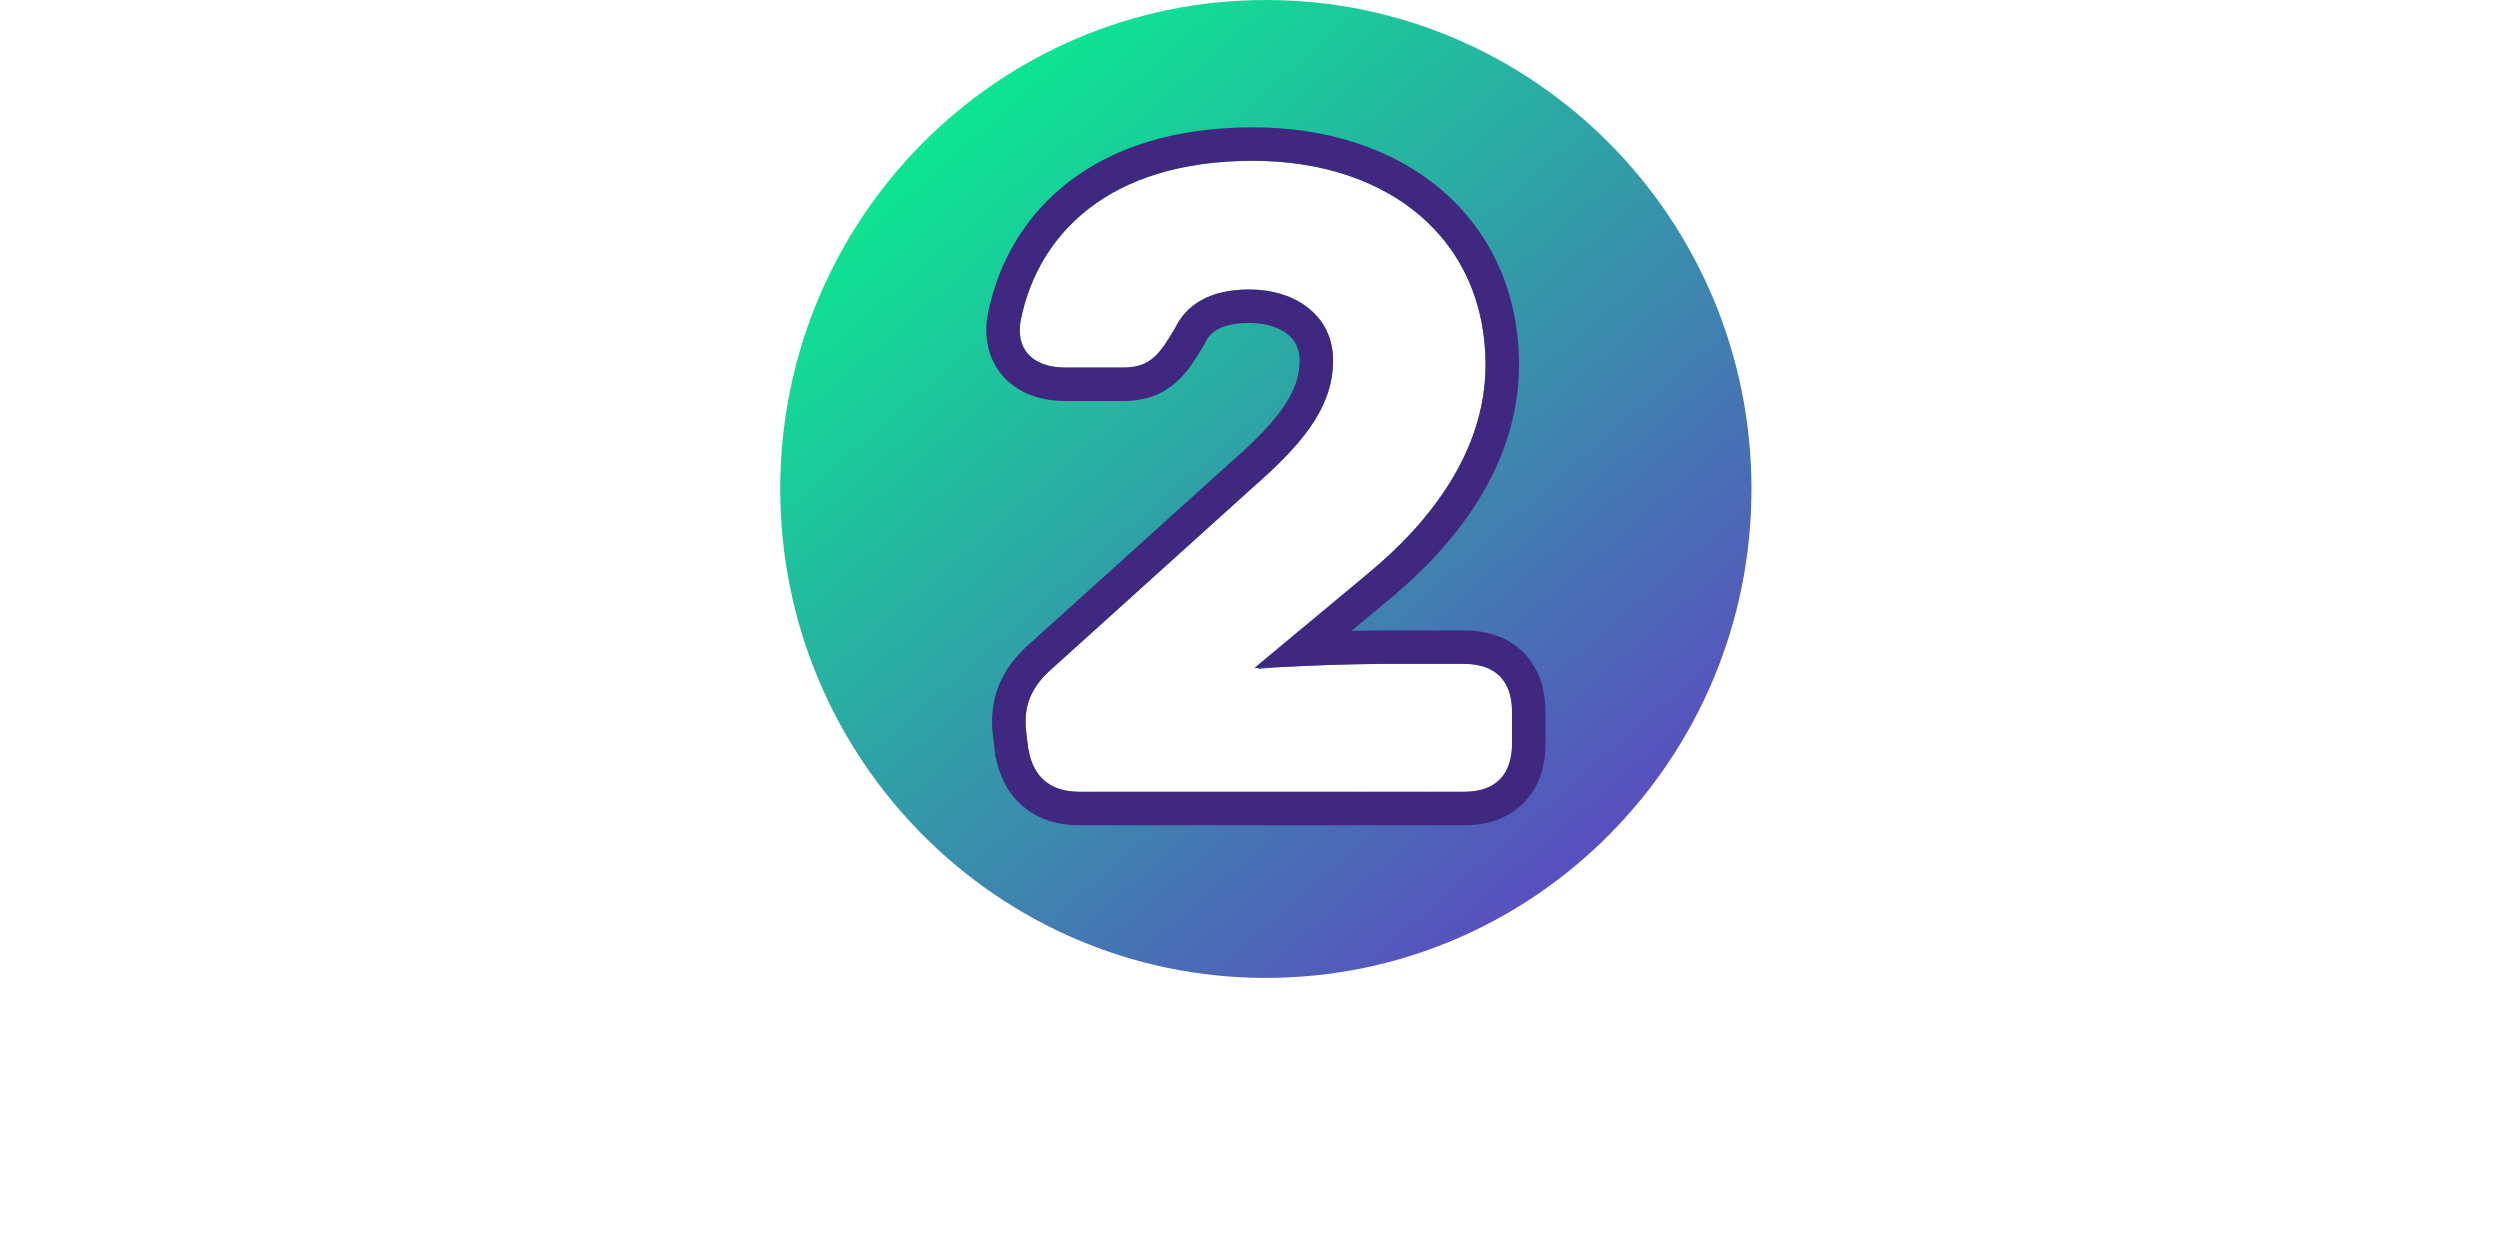 <svg width="56" height="28" viewBox="0 0 56 28" fill="none" xmlns="http://www.w3.org/2000/svg">
<g clip-path="url(#clip0_3943_58)">
<path d="M0.387 27.638V24.342C0.387 24.148 0.49 24.043 0.684 24.043H2.065C3.215 24.043 4.034 24.916 4.034 25.99C4.034 27.065 3.215 27.937 2.065 27.937H0.684C0.49 27.937 0.387 27.833 0.387 27.638ZM1.941 27.065C2.611 27.065 3.018 26.627 3.018 25.99C3.018 25.354 2.611 24.909 1.941 24.916H1.406V27.065H1.941Z" fill="white"/>
<path d="M4.596 27.638V24.342C4.596 24.148 4.7 24.043 4.893 24.043H5.315C5.501 24.043 5.612 24.148 5.612 24.342V27.638C5.612 27.833 5.501 27.937 5.315 27.937H4.893C4.7 27.937 4.596 27.833 4.596 27.638Z" fill="white"/>
<path d="M7.791 26.588H7.394V27.642C7.394 27.837 7.283 27.941 7.097 27.941H6.675C6.482 27.941 6.378 27.837 6.378 27.642V24.346C6.378 24.151 6.482 24.047 6.675 24.047H8.191C9.055 24.047 9.524 24.648 9.524 25.371C9.524 25.949 9.22 26.38 8.695 26.529C8.744 26.912 8.944 27.204 9.213 27.204C9.331 27.204 9.39 27.186 9.455 27.166C9.631 27.11 9.687 27.148 9.769 27.322L9.835 27.454C9.911 27.621 9.89 27.767 9.731 27.851C9.528 27.951 9.283 28.007 9.024 28.007C8.046 28.007 7.836 27.009 7.791 26.592V26.588ZM8.074 25.872C8.329 25.872 8.499 25.65 8.499 25.399C8.499 25.149 8.326 24.919 8.074 24.919H7.394V25.872H8.074Z" fill="white"/>
<path d="M11.316 24.916V25.611H12.466C12.66 25.611 12.77 25.716 12.77 25.91V26.095C12.77 26.289 12.66 26.394 12.466 26.394H11.316V27.061H12.688C12.881 27.061 12.985 27.166 12.985 27.36V27.631C12.985 27.826 12.881 27.93 12.688 27.93H10.598C10.405 27.93 10.301 27.826 10.301 27.631V24.335C10.301 24.141 10.405 24.036 10.598 24.036H12.688C12.881 24.036 12.985 24.141 12.985 24.335V24.607C12.985 24.801 12.881 24.905 12.688 24.905H11.316V24.916Z" fill="white"/>
<path d="M13.364 25.99C13.364 24.905 14.2 23.981 15.502 23.981C16.006 23.981 16.379 24.13 16.707 24.37C16.866 24.481 16.88 24.638 16.756 24.787L16.579 24.999C16.459 25.149 16.324 25.149 16.158 25.038C15.954 24.916 15.716 24.864 15.502 24.864C14.811 24.864 14.38 25.364 14.38 25.987C14.38 26.609 14.811 27.11 15.502 27.11C15.716 27.11 15.951 27.061 16.158 26.936C16.324 26.825 16.455 26.825 16.579 26.974L16.756 27.186C16.876 27.336 16.876 27.482 16.735 27.586C16.396 27.83 16.017 27.993 15.502 27.993C14.197 27.993 13.364 27.068 13.364 25.983V25.99Z" fill="white"/>
<path d="M20.33 24.346V24.617C20.33 24.812 20.226 24.916 20.033 24.916H19.221V27.638C19.221 27.833 19.118 27.937 18.924 27.937H18.527C18.334 27.937 18.23 27.833 18.23 27.638V24.916H17.439C17.246 24.916 17.142 24.812 17.142 24.617V24.346C17.142 24.151 17.246 24.047 17.439 24.047H20.036C20.23 24.047 20.333 24.151 20.333 24.346H20.33Z" fill="white"/>
<path d="M24.743 24.346V24.617C24.743 24.812 24.64 24.916 24.446 24.916H23.635V27.638C23.635 27.833 23.531 27.937 23.338 27.937H22.94C22.747 27.937 22.643 27.833 22.643 27.638V24.916H21.853C21.659 24.916 21.556 24.812 21.556 24.617V24.346C21.556 24.151 21.659 24.047 21.853 24.047H24.45C24.643 24.047 24.747 24.151 24.747 24.346H24.743Z" fill="white"/>
<path d="M24.912 25.99C24.912 24.899 25.724 23.981 26.981 23.981C28.238 23.981 29.053 24.899 29.053 25.99C29.053 27.082 28.241 28 26.981 28C25.72 28 24.912 27.082 24.912 25.99ZM28.031 25.99C28.031 25.371 27.623 24.867 26.981 24.867C26.339 24.867 25.931 25.375 25.931 25.99C25.931 26.606 26.346 27.113 26.981 27.113C27.616 27.113 28.031 26.606 28.031 25.99Z" fill="white"/>
<path d="M34.064 26.811C34.064 27.496 33.504 27.941 32.655 27.941H31.184C30.99 27.941 30.887 27.837 30.887 27.642V24.346C30.887 24.151 30.99 24.047 31.184 24.047H32.492C33.3 24.047 33.891 24.457 33.891 25.142C33.891 25.427 33.746 25.747 33.321 25.903C33.819 25.987 34.064 26.453 34.064 26.811ZM31.902 24.846V25.663H32.306C32.731 25.663 32.914 25.469 32.914 25.253C32.914 25.003 32.71 24.846 32.399 24.846H31.902ZM33.073 26.721C33.073 26.508 32.886 26.293 32.458 26.293H31.898V27.117H32.599C32.914 27.117 33.069 26.933 33.069 26.721H33.073Z" fill="white"/>
<path d="M34.568 26.449V24.346C34.568 24.151 34.671 24.047 34.865 24.047H35.286C35.48 24.047 35.583 24.151 35.583 24.346V26.449C35.583 26.887 35.866 27.117 36.201 27.117C36.536 27.117 36.826 26.887 36.826 26.449V24.346C36.826 24.151 36.93 24.047 37.123 24.047H37.538C37.731 24.047 37.835 24.151 37.835 24.346V26.449C37.835 27.458 37.082 28.003 36.198 28.003C35.314 28.003 34.561 27.458 34.561 26.449H34.568Z" fill="white"/>
<path d="M38.567 27.638V24.342C38.567 24.148 38.67 24.043 38.864 24.043H39.285C39.471 24.043 39.582 24.148 39.582 24.342V27.638C39.582 27.833 39.471 27.937 39.285 27.937H38.864C38.67 27.937 38.567 27.833 38.567 27.638Z" fill="white"/>
<path d="M40.352 27.638V24.342C40.352 24.148 40.456 24.043 40.649 24.043H41.071C41.257 24.043 41.367 24.148 41.367 24.342V27.065H42.811C43.004 27.065 43.108 27.169 43.108 27.364V27.635C43.108 27.83 43.004 27.934 42.811 27.934H40.649C40.456 27.934 40.352 27.83 40.352 27.635V27.638Z" fill="white"/>
<path d="M43.588 27.638V24.342C43.588 24.148 43.692 24.043 43.885 24.043H45.266C46.416 24.043 47.235 24.916 47.235 25.99C47.235 27.065 46.416 27.937 45.266 27.937H43.885C43.692 27.937 43.588 27.833 43.588 27.638ZM45.142 27.065C45.812 27.065 46.219 26.627 46.219 25.99C46.219 25.354 45.812 24.909 45.142 24.916H44.607V27.065H45.142Z" fill="white"/>
<path d="M48.816 24.916V25.611H49.966C50.16 25.611 50.27 25.716 50.27 25.91V26.095C50.27 26.289 50.16 26.394 49.966 26.394H48.816V27.061H50.187C50.381 27.061 50.484 27.166 50.484 27.36V27.631C50.484 27.826 50.381 27.93 50.187 27.93H48.098C47.905 27.93 47.801 27.826 47.801 27.631V24.335C47.801 24.141 47.905 24.036 48.098 24.036H50.187C50.381 24.036 50.484 24.141 50.484 24.335V24.607C50.484 24.801 50.381 24.905 50.187 24.905H48.816V24.916Z" fill="white"/>
<path d="M52.556 26.588H52.159V27.642C52.159 27.837 52.049 27.941 51.862 27.941H51.441C51.247 27.941 51.144 27.837 51.144 27.642V24.346C51.144 24.151 51.247 24.047 51.441 24.047H52.957C53.82 24.047 54.29 24.648 54.29 25.371C54.29 25.949 53.986 26.38 53.461 26.529C53.509 26.912 53.71 27.204 53.979 27.204C54.096 27.204 54.155 27.186 54.224 27.166C54.4 27.11 54.456 27.148 54.538 27.322L54.604 27.454C54.68 27.621 54.659 27.767 54.5 27.851C54.297 27.951 54.051 28.007 53.792 28.007C52.815 28.007 52.605 27.009 52.56 26.592L52.556 26.588ZM52.839 25.872C53.095 25.872 53.264 25.65 53.264 25.399C53.264 25.149 53.092 24.919 52.839 24.919H52.159V25.872H52.839Z" fill="white"/>
<path d="M0 20.215V1.69C0 0.595 0.591 0 1.678 0H9.448C15.913 0 20.513 4.913 20.513 10.952C20.513 16.992 15.913 21.905 9.448 21.905H1.678C0.591 21.905 0 21.31 0 20.215ZM8.733 16.992C12.494 16.992 14.794 14.52 14.794 10.952C14.794 7.385 12.494 4.882 8.733 4.913H5.719V16.992H8.733Z" fill="white"/>
<path d="M55.588 15.553C55.588 19.401 52.449 21.905 47.663 21.905H39.396C38.308 21.905 37.717 21.31 37.717 20.215V1.69C37.717 0.595 38.308 0 39.396 0H46.762C51.299 0 54.625 2.316 54.625 6.165C54.625 7.761 53.817 9.576 51.423 10.452C54.221 10.921 55.588 13.55 55.588 15.553ZM43.436 4.506V9.106H45.705C48.098 9.106 49.124 8.011 49.124 6.791C49.124 5.382 47.974 4.506 46.233 4.506H43.436ZM50.025 15.052C50.025 13.863 48.968 12.642 46.575 12.642H43.436V17.274H47.383C49.155 17.274 50.025 16.241 50.025 15.052Z" fill="white"/>
<path d="M28.355 21.905C34.363 21.905 39.233 17.001 39.233 10.952C39.233 4.904 34.363 0 28.355 0C22.348 0 17.477 4.904 17.477 10.952C17.477 17.001 22.348 21.905 28.355 21.905Z" fill="url(#paint0_linear_3943_58)"/>
<g filter="url(#filter0_d_3943_58)">
<path d="M23.03 16.756L22.992 16.439C22.913 15.862 23.072 15.445 23.486 15.048L28.044 10.935C29.112 10 29.861 9.165 29.861 8.074C29.861 7.079 29.032 6.485 27.986 6.485C27.078 6.485 26.567 6.843 26.328 7.34C25.993 7.896 25.796 8.233 25.164 8.233H23.863C23.151 8.233 22.72 7.837 22.875 7.121C23.268 5.271 24.809 3.602 28.065 3.602C31.125 3.602 33.276 5.372 33.276 8.174C33.276 10.121 32.012 11.71 30.672 12.823L28.165 14.909L28.186 14.989C29.036 14.888 30.831 14.871 30.949 14.871H32.803C33.494 14.871 33.87 15.25 33.87 15.945V16.662C33.87 17.357 33.494 17.736 32.803 17.736H24.177C23.524 17.736 23.13 17.399 23.034 16.762L23.03 16.756Z" fill="white"/>
<path d="M22.658 16.8L22.666 16.864L22.673 16.879C22.738 17.237 22.891 17.549 23.153 17.773C23.43 18.009 23.786 18.111 24.177 18.111H32.803C33.215 18.111 33.591 17.997 33.862 17.724C34.133 17.451 34.245 17.075 34.245 16.662V15.945C34.245 15.532 34.133 15.156 33.862 14.883C33.591 14.61 33.215 14.496 32.803 14.496H30.949C30.872 14.496 30.012 14.504 29.194 14.541L30.912 13.112C30.912 13.111 30.912 13.111 30.912 13.111C30.912 13.111 30.912 13.111 30.912 13.111C32.283 11.973 33.651 10.289 33.651 8.174C33.651 6.67 33.07 5.421 32.063 4.553C31.061 3.69 29.665 3.227 28.065 3.227C26.372 3.227 25.087 3.662 24.168 4.371C23.248 5.08 22.721 6.041 22.508 7.042C22.412 7.487 22.487 7.902 22.77 8.203C23.043 8.493 23.445 8.608 23.863 8.608H25.164C25.56 8.608 25.861 8.498 26.109 8.273C26.318 8.084 26.476 7.823 26.625 7.573C26.633 7.56 26.641 7.547 26.649 7.533L26.659 7.518L26.666 7.502C26.83 7.161 27.19 6.86 27.986 6.86C28.441 6.86 28.822 6.989 29.08 7.198C29.331 7.401 29.486 7.691 29.486 8.074C29.486 8.978 28.872 9.711 27.797 10.653L27.797 10.653L27.793 10.657L23.235 14.77L23.235 14.77L23.227 14.777C22.989 15.005 22.807 15.255 22.701 15.549C22.595 15.842 22.575 16.152 22.62 16.487L22.658 16.8Z" stroke="#402880" stroke-width="0.75"/>
</g>
</g>
<defs>
<filter id="filter0_d_3943_58" x="18.094" y="-1.148" width="20.526" height="23.634" filterUnits="userSpaceOnUse" color-interpolation-filters="sRGB">
<feFlood flood-opacity="0" result="BackgroundImageFix"/>
<feColorMatrix in="SourceAlpha" type="matrix" values="0 0 0 0 0 0 0 0 0 0 0 0 0 0 0 0 0 0 127 0" result="hardAlpha"/>
<feOffset/>
<feGaussianBlur stdDeviation="2"/>
<feComposite in2="hardAlpha" operator="out"/>
<feColorMatrix type="matrix" values="0 0 0 0 0.252 0 0 0 0 0.157 0 0 0 0 0.503 0 0 0 0.5 0"/>
<feBlend mode="normal" in2="BackgroundImageFix" result="effect1_dropShadow_3943_58"/>
<feBlend mode="normal" in="SourceGraphic" in2="effect1_dropShadow_3943_58" result="shape"/>
</filter>
<linearGradient id="paint0_linear_3943_58" x1="8.133" y1="10.066" x2="26.183" y2="30.799" gradientUnits="userSpaceOnUse">
<stop stop-color="#02FB8C"/>
<stop offset="1" stop-color="#623DC4"/>
</linearGradient>
<clipPath id="clip0_3943_58">
<rect width="55.588" height="28" fill="white"/>
</clipPath>
</defs>
</svg>
